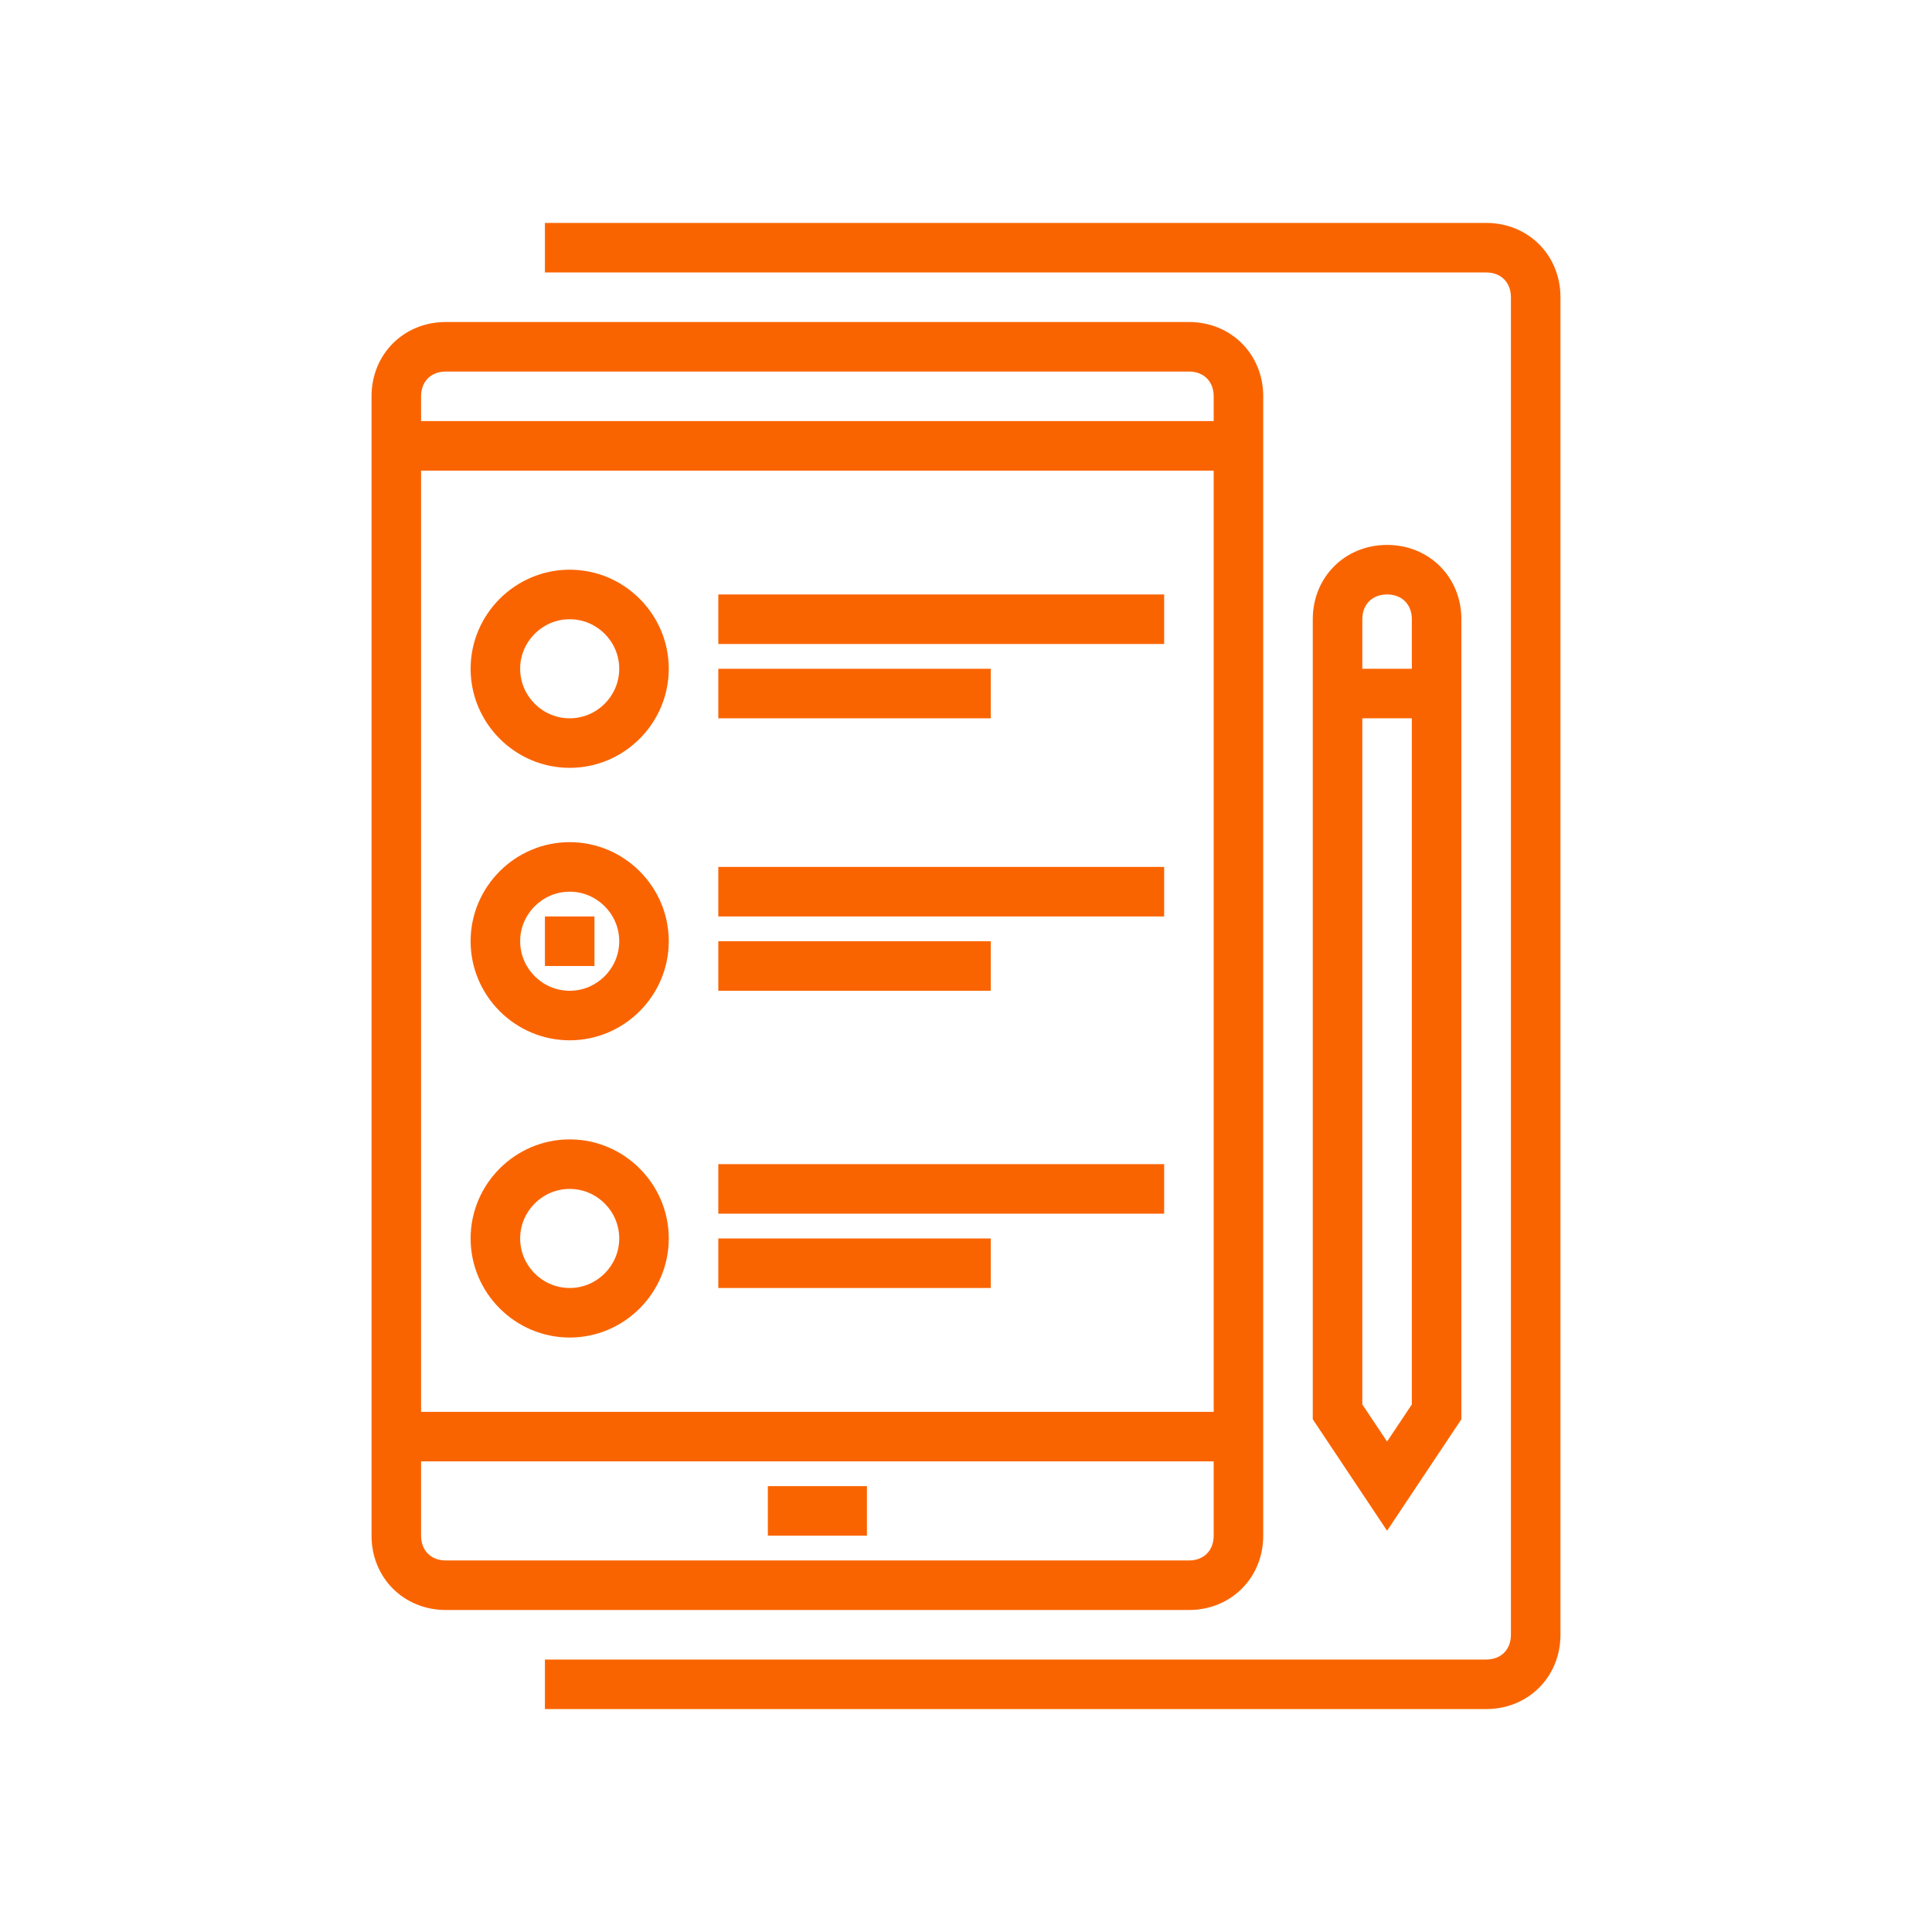 <?xml version="1.0" encoding="UTF-8"?> <svg xmlns="http://www.w3.org/2000/svg" xmlns:xlink="http://www.w3.org/1999/xlink" width="78px" height="78px" viewBox="0 0 78 78"> <title>5</title> <g id="5" stroke="none" stroke-width="1" fill="none" fill-rule="evenodd"> <path d="M15,16 L15,62 C15,63.7 16.3,65 18,65 L48,65 C49.7,65 51,63.7 51,62 L51,16 C51,14.3 49.7,13 48,13 L18,13 C16.3,13 15,14.3 15,16 Z M17,19 L49,19 L49,57 L17,57 L17,19 Z M48,63 L18,63 C17.4,63 17,62.6 17,62 L17,59 L49,59 L49,62 C49,62.6 48.6,63 48,63 Z M49,16 L49,17 L17,17 L17,16 C17,15.4 17.4,15 18,15 L48,15 C48.6,15 49,15.4 49,16 Z" id="Shape" fill="#FA6400" fill-rule="nonzero"></path> <rect id="Rectangle" fill="#FA6400" fill-rule="nonzero" x="31" y="60" width="4" height="2"></rect> <path d="M59,25 C59,23.3 57.7,22 56,22 C54.3,22 53,23.3 53,25 L53,57.3 L56,61.8 L59,57.3 L59,25 Z M56,24 C56.6,24 57,24.4 57,25 L57,27 L55,27 L55,25 C55,24.4 55.4,24 56,24 Z M56,58.2 L55,56.7 L55,29 L57,29 L57,56.7 L56,58.2 Z" id="Shape" fill="#FA6400" fill-rule="nonzero"></path> <rect id="Rectangle" fill="#FA6400" fill-rule="nonzero" x="29" y="35" width="18" height="2"></rect> <path d="M23,34 C20.8,34 19,35.8 19,38 C19,40.2 20.8,42 23,42 C25.2,42 27,40.2 27,38 C27,35.8 25.2,34 23,34 Z M23,40 C21.9,40 21,39.1 21,38 C21,36.9 21.9,36 23,36 C24.1,36 25,36.9 25,38 C25,39.1 24.1,40 23,40 Z" id="Shape" fill="#FA6400" fill-rule="nonzero"></path> <rect id="Rectangle" fill="#FA6400" fill-rule="nonzero" x="22" y="37" width="2" height="2"></rect> <path d="M23,46 C20.8,46 19,47.8 19,50 C19,52.2 20.8,54 23,54 C25.2,54 27,52.2 27,50 C27,47.8 25.2,46 23,46 Z M23,52 C21.9,52 21,51.1 21,50 C21,48.9 21.9,48 23,48 C24.1,48 25,48.9 25,50 C25,51.1 24.1,52 23,52 Z" id="Shape" fill="#FA6400" fill-rule="nonzero"></path> <path d="M23,23 C20.8,23 19,24.8 19,27 C19,29.2 20.8,31 23,31 C25.2,31 27,29.2 27,27 C27,24.8 25.2,23 23,23 Z M23,29 C21.9,29 21,28.1 21,27 C21,25.9 21.9,25 23,25 C24.1,25 25,25.9 25,27 C25,28.1 24.1,29 23,29 Z" id="Shape-Copy" fill="#FA6400" fill-rule="nonzero"></path> <rect id="Rectangle" fill="#FA6400" fill-rule="nonzero" x="29" y="38" width="11" height="2"></rect> <rect id="Rectangle" fill="#FA6400" fill-rule="nonzero" x="29" y="47" width="18" height="2"></rect> <rect id="Rectangle-Copy" fill="#FA6400" fill-rule="nonzero" x="29" y="24" width="18" height="2"></rect> <rect id="Rectangle" fill="#FA6400" fill-rule="nonzero" x="29" y="50" width="11" height="2"></rect> <rect id="Rectangle-Copy-2" fill="#FA6400" fill-rule="nonzero" x="29" y="27" width="11" height="2"></rect> <path d="M63,66 L63,12 C63,10.3 61.7,9 60,9 L22,9 L22,11 L60,11 C60.6,11 61,11.4 61,12 L61,66 C61,66.6 60.6,67 60,67 L22,67 L22,69 L60,69 C61.7,69 63,67.7 63,66 Z" id="Path" fill="#FA6400" fill-rule="nonzero"></path> </g> </svg> 